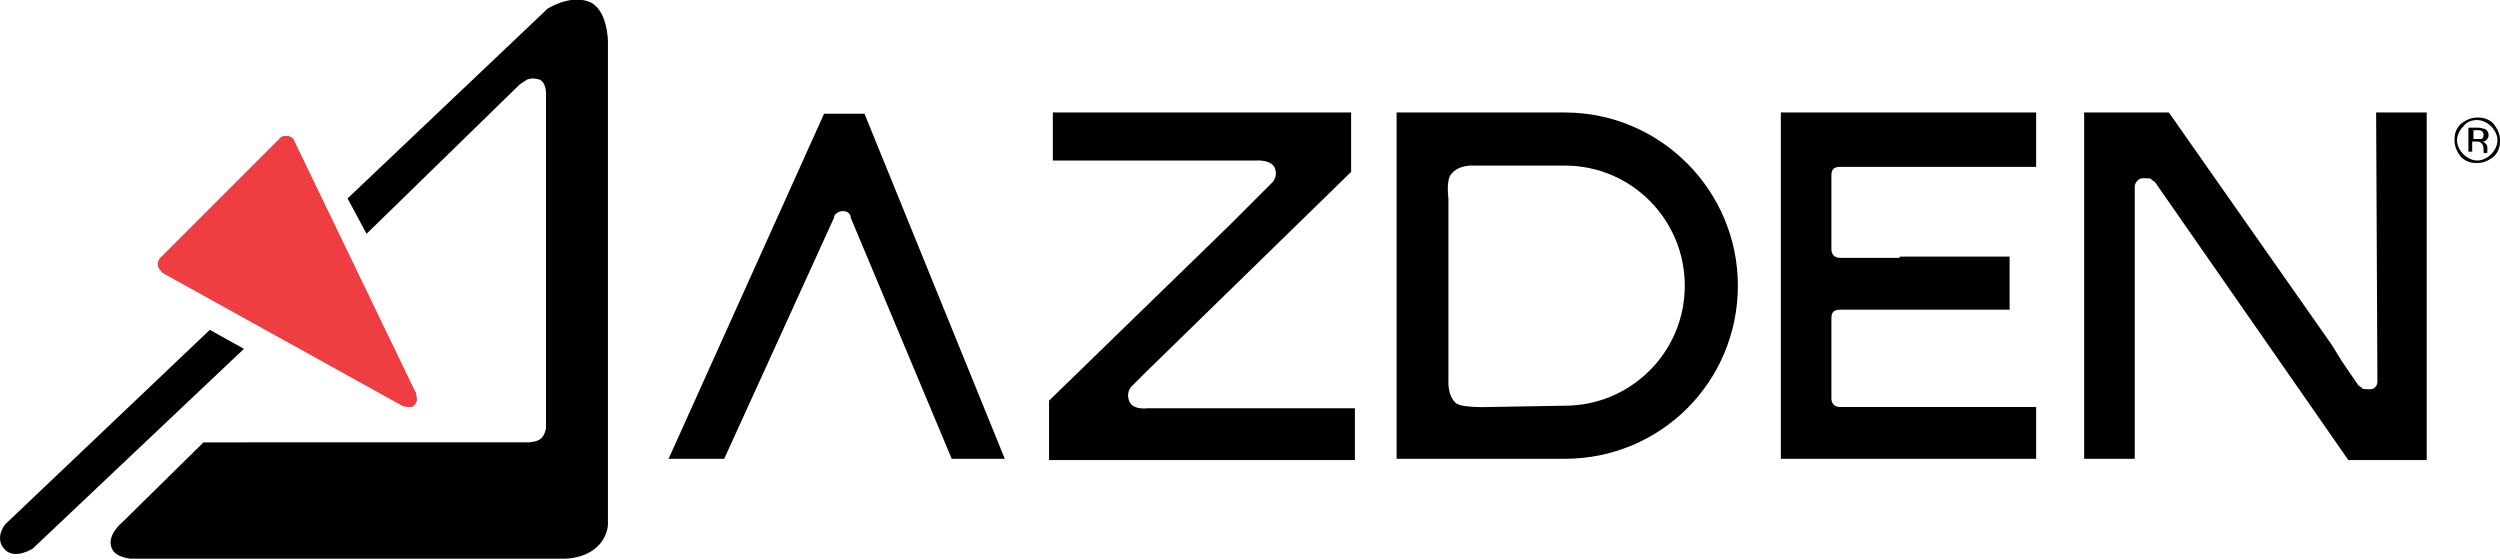 <?xml version="1.0" encoding="utf-8"?>
<!-- Generator: Adobe Illustrator 22.1.0, SVG Export Plug-In . SVG Version: 6.00 Build 0)  -->
<svg version="1.1" id="Layer_1" xmlns="http://www.w3.org/2000/svg" xmlns:xlink="http://www.w3.org/1999/xlink" x="0px" y="0px"
	 viewBox="0 0 197.8 44.2" style="enable-background:new 0 0 197.8 44.2;" xml:space="preserve">
<style type="text/css">
	.st0{fill:#EF3E42;}
	.st1{fill:none;}
</style>
<path d="M16.6,26.1L0.5,41.4l-0.1,0.1c0,0-0.9,1.1,0,2c0.8,0.8,2.2-0.1,2.2-0.1l0.1-0.1l16.6-15.7L16.6,26.1z"/>
<path class="st0" d="M12.8,20.3c0,0-0.2,0.1-0.3,0.5c-0.1,0.4,0.4,0.8,0.4,0.8l18.4,10.2l0.2,0.1c0.4,0.3,0.8,0.3,1,0.3
	c0.2,0,0.3-0.2,0.4-0.3c0.1-0.2,0.1-0.2,0-0.8l-0.2-0.4L23.2,11l-0.1-0.1c-0.3-0.2-0.8-0.2-1,0.1l-0.2,0.2L12.8,20.3z"/>
<g>
	<path class="st1" d="M32,31.6C32,31.6,32,31.6,32,31.6C32.1,31.6,32,31.6,32,31.6L32,31.6z"/>
	<path class="st1" d="M22.6,11.8c0,0-8.9,9-9,9.1C13.9,21.1,31.8,31,31.8,31C31.8,31,22.9,12.5,22.6,11.8
		C22.6,11.8,22.6,11.8,22.6,11.8z"/>
	<path class="st0" d="M32.9,31.1l-0.2-0.4L23.2,11l-0.1-0.1c-0.3-0.2-0.8-0.2-1,0.1l-0.2,0.2l-9.1,9.1c0,0-0.2,0.1-0.3,0.5
		c-0.1,0.4,0.4,0.8,0.4,0.8l18.4,10.2l0.2,0.1c0.4,0.3,0.8,0.3,1,0.3c0.2,0,0.3-0.2,0.4-0.3C33,31.6,33,31.6,32.9,31.1z M13.5,20.9
		c0.1-0.1,9-9.1,9-9.1c0,0,0,0,0,0c0.3,0.7,9.2,19.2,9.2,19.2C31.8,31,13.9,21.1,13.5,20.9z M32,31.6L32,31.6
		C32,31.6,32.1,31.6,32,31.6C32,31.6,32,31.6,32,31.6z"/>
</g>
<path d="M188.1,30.2c0,0,0,0.6-0.6,0.6c-0.8,0-0.6-0.1-0.6-0.1l-0.3-0.2l-1.3-1.9l-0.8-1.3L171.6,8.9h-6.7v27.4h4V15.8l0-1.1
	c0,0,0.1-0.6,0.7-0.6c0.8,0,0.6,0.1,0.6,0.1l0.3,0.2l15.3,22h6.2V8.9h-4L188.1,30.2z"/>
<path d="M44.5,44.2c0,0,1.6,0.1,2.7-0.9c0.9-0.8,0.9-1.8,0.9-1.8l0-0.4V3v0.3c0,0,0-2.7-1.6-3.2c-1.5-0.5-3.2,0.6-3.2,0.6l-0.2,0.2
	L27.5,15.7l1.5,2.8L41.1,6.7l0.6-0.4c0,0,0.4-0.2,1,0c0.6,0.3,0.5,1.3,0.5,1.3l0,1.1l0,24.9l0,0.3c-0.2,0.9-0.6,1-1.3,1.1l-0.3,0
	H16.1l-6.4,6.3c0,0-1.4,1.1-0.8,2.2c0.6,1.1,3.6,0.7,3.6,0.7l-1.4,0h33.2L44.5,44.2z"/>
<path d="M66,17.1c0,0,0.2-0.4,0.7-0.4c0.5,0,0.6,0.4,0.6,0.4l0,0.1l8,19.1h4.2L68.4,9h-3.2L52.9,36.3h4.4l8.7-19.1L66,17.1z"/>
<path d="M99.7,15.4l0.9-0.9c0,0,0.5-0.4,0.3-1.1c-0.2-0.8-1.5-0.7-1.5-0.7l-1,0l-15.1,0l0-3.8h23.6v4.7l-16.4,16l-0.9,0.9
	c0,0-0.5,0.4-0.3,1.1c0.2,0.9,1.5,0.7,1.5,0.7l1,0l15.4,0v4.1H83v-4.7l14.3-13.9"/>
<path d="M150.3,20.4l-4.7,0c-0.5,0-0.7-0.3-0.7-0.7l0-1.1l0-3.6l0-1.1c0-0.4,0.1-0.7,0.7-0.7l8.7,0h6.8l0-4.3h-20.2v27.4h20.2v-4.1
	l-10.8,0l-4.7,0c-0.5,0-0.7-0.3-0.7-0.7l0-1.1v-4.1l0-1.1c0-0.4,0.1-0.7,0.7-0.7l2.4,0l4.1,0l6.9,0v-4.2h-6.3H150.3z"/>
<path d="M110.5,36.3l0-27.4l13.3,0c7.6,0,13.7,6.2,13.7,13.7c0,7.6-6.1,13.7-13.7,13.7L110.5,36.3 M123.8,32.1
	c5.2,0,9.5-4.2,9.5-9.5c0-5.2-4.2-9.5-9.5-9.5l-5.8,0h-1.4c0,0-1.2-0.1-1.8,0.7c-0.4,0.5-0.2,1.9-0.2,1.9v0.5l0,11.8v0.7l0,1.4
	c0,0-0.1,1.2,0.6,1.8c0.5,0.4,2.7,0.3,2.7,0.3L123.8,32.1z"/>
<path d="M196,9.5c0.4,0,0.8,0.2,1.1,0.5c0.3,0.3,0.5,0.7,0.5,1.1c0,0.4-0.2,0.8-0.5,1.1c-0.3,0.3-0.7,0.5-1.1,0.5
	c-0.4,0-0.8-0.2-1.1-0.5c-0.3-0.3-0.5-0.7-0.5-1.1c0-0.4,0.2-0.8,0.5-1.1C195.2,9.6,195.6,9.5,196,9.5z M197.8,11.1
	c0-0.5-0.2-0.9-0.5-1.3c-0.4-0.4-0.8-0.5-1.3-0.5c-0.5,0-0.9,0.2-1.3,0.5c-0.4,0.4-0.5,0.8-0.5,1.3c0,0.5,0.2,0.9,0.5,1.3
	c0.4,0.4,0.8,0.5,1.3,0.5c0.5,0,0.9-0.2,1.3-0.5C197.7,12,197.8,11.6,197.8,11.1z M196.5,10.7c0,0.2-0.1,0.3-0.2,0.3
	c-0.1,0-0.2,0-0.3,0h-0.3v-0.7h0.3c0.2,0,0.3,0,0.4,0.1C196.4,10.4,196.5,10.5,196.5,10.7z M195.3,10v2h0.3v-0.8h0.3
	c0.2,0,0.3,0,0.4,0.1c0.1,0.1,0.2,0.2,0.2,0.5v0.2l0,0.1c0,0,0,0,0,0c0,0,0,0,0,0h0.3l0,0c0,0,0,0,0-0.1c0-0.1,0-0.1,0-0.2v-0.1
	c0-0.1,0-0.2-0.1-0.3c-0.1-0.1-0.2-0.2-0.3-0.2c0.1,0,0.2,0,0.3-0.1c0.1-0.1,0.2-0.2,0.2-0.4c0-0.2-0.1-0.4-0.3-0.5
	c-0.1,0-0.3-0.1-0.5-0.1H195.3z"/>
</svg>
